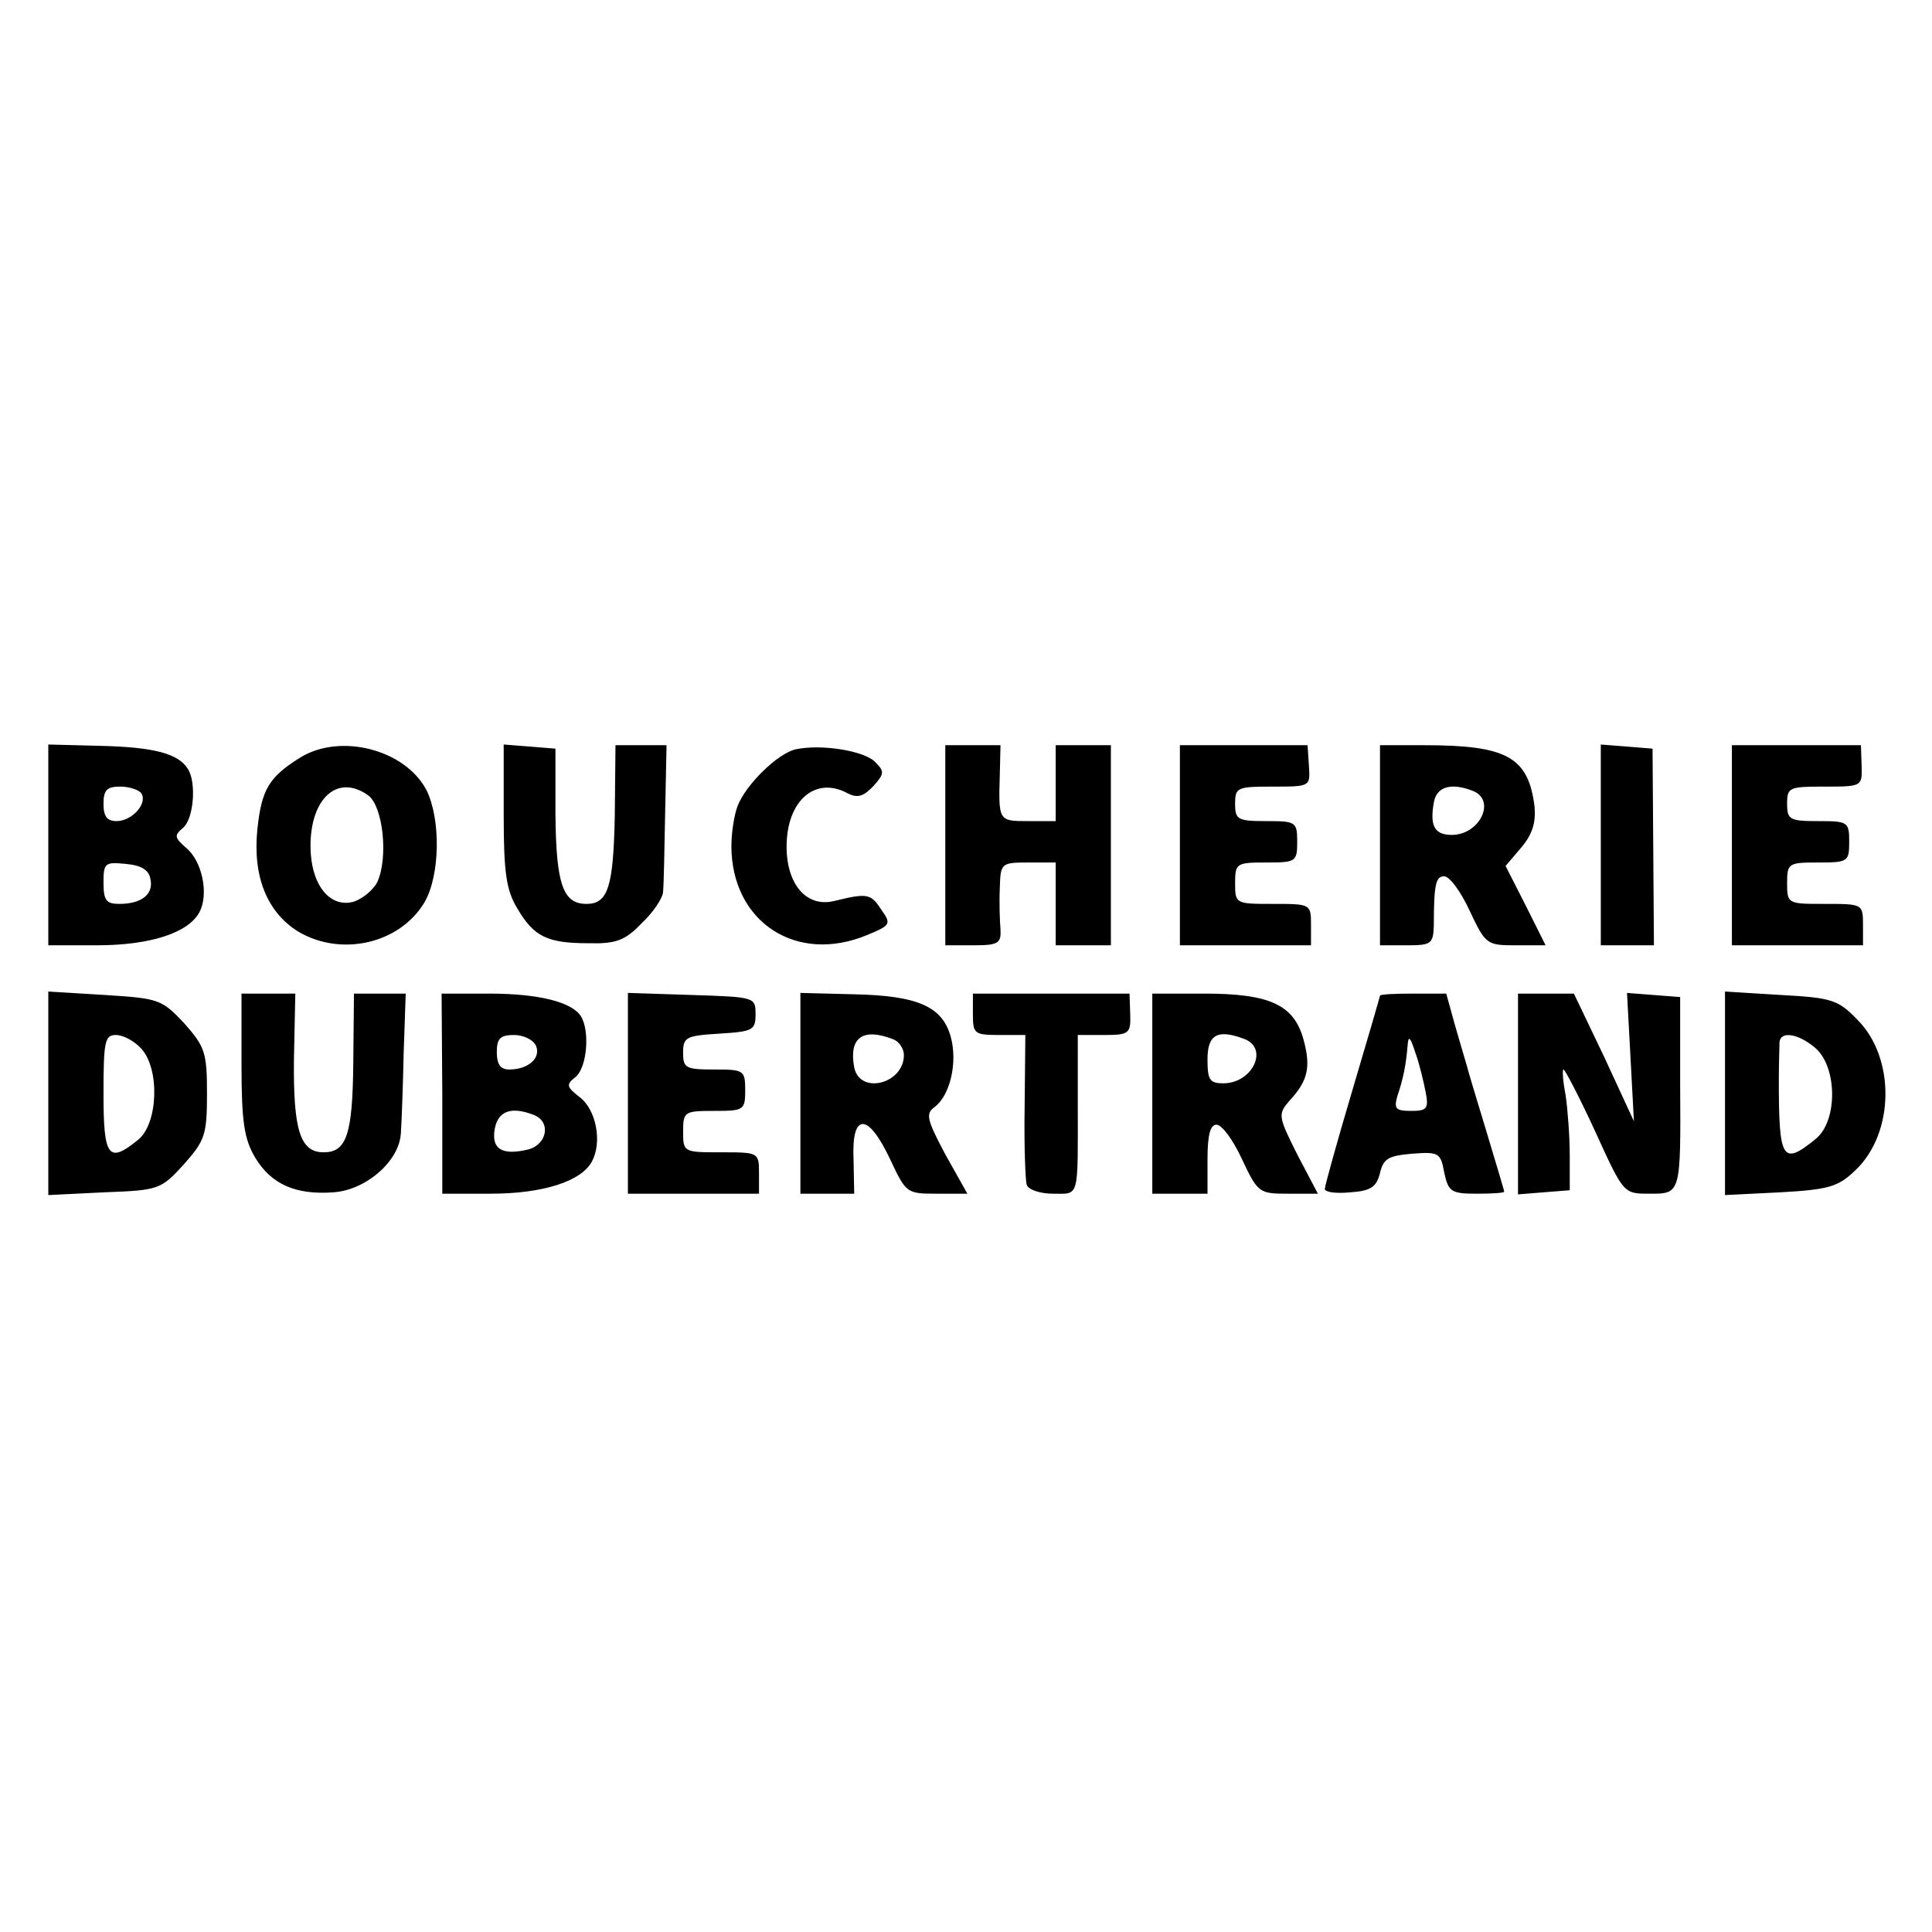 <svg version="1" xmlns="http://www.w3.org/2000/svg" width="373.333" height="373.333" viewBox="0 0 280 280"><path d="M7 122.4V137h7c7.8 0 13.3-1.8 14.9-4.8 1.4-2.6.4-7.4-1.9-9.3-1.7-1.5-1.8-1.8-.5-2.9 1.6-1.3 2-6.7.7-8.6-1.4-2.2-4.9-3.1-12.4-3.3l-7.8-.2v14.5zm13.5-7.4c.9 1.5-1.4 4-3.6 4-1.4 0-1.9-.7-1.9-2.5 0-2 .5-2.5 2.4-2.5 1.4 0 2.8.5 3.1 1zm1.3 12.4c.5 2.2-1.3 3.6-4.5 3.6-1.9 0-2.3-.5-2.3-3.1 0-2.8.2-3 3.2-2.7 2.3.2 3.4.9 3.6 2.2zM43.5 109.8c-4.5 2.8-5.6 4.6-6.2 10.4-.7 6.8 1.4 12 5.9 14.8 6.2 3.7 14.7 1.8 18.3-4.2 2.3-3.9 2.4-12.1.3-16.3-3.1-5.9-12.5-8.3-18.3-4.7zm9.9 5.5c2.1 1.6 2.9 8.9 1.3 12.5-.6 1.2-2.2 2.5-3.5 2.9-3.5.9-6.2-2.6-6.2-8.1 0-7 4-10.5 8.4-7.3zM73 118.2c0 8.4.4 10.9 2 13.5 2.4 4.1 4.4 5 10.3 5 4 .1 5.3-.4 7.7-2.9 1.7-1.6 3.1-3.7 3.1-4.6.1-.9.2-6.1.3-11.5l.2-9.7h-7.4l-.1 10.2c-.2 10.4-1 12.8-4.1 12.8-3.4 0-4.4-2.8-4.5-12.9v-9.6l-3.7-.3-3.8-.3v10.3zM115.3 108.6c-2.6.6-7.2 5.1-8.4 8.2-.5 1.3-.9 3.9-.9 5.8 0 11 9.4 17.2 19.7 12.9 3.4-1.4 3.5-1.6 2-3.7-1.5-2.3-2-2.4-6.9-1.2-3.9.9-6.8-2.4-6.8-7.9 0-6.7 4.2-10.3 8.9-7.7 1.4.7 2.3.4 3.7-1.1 1.6-1.8 1.6-2.1.2-3.5-1.6-1.6-7.8-2.6-11.5-1.8zM137 122.5V137h4.1c3.6 0 4-.3 3.9-2.3-.1-1.2-.2-3.9-.1-6 .1-3.6.2-3.7 4.1-3.7h4v12h8v-29h-8v11h-4c-4.3 0-4.3 0-4.1-6.8l.1-4.2h-8v14.5zM171 122.5V137h19v-3c0-3-.1-3-5.5-3s-5.5 0-5.5-3c0-2.9.2-3 4.5-3s4.5-.1 4.5-3-.2-3-4.5-3c-4.1 0-4.5-.2-4.5-2.5 0-2.4.3-2.5 5.5-2.5 5.4 0 5.4 0 5.2-3l-.2-3H171v14.5zM200 122.5V137h3.9c3.5 0 3.8-.2 3.9-2.8 0-6.1.3-7.2 1.5-7.2.8 0 2.4 2.2 3.7 5 2.3 4.9 2.5 5 6.7 5h4.3l-2.9-5.8-2.9-5.7 2.3-2.7c1.6-1.9 2.1-3.6 1.9-5.9-.9-7.2-4-8.9-16-8.9H200v14.5zm13.4-7.9c3.5 1.3 1.1 6.4-3 6.4-2.5 0-3.2-1.3-2.6-4.7.4-2.3 2.5-2.9 5.6-1.7zM232 122.4V137H239.7l-.1-14.3-.1-14.2-3.7-.3-3.8-.3v14.5zM251 122.5V137h19v-3c0-3-.1-3-5.5-3s-5.5 0-5.5-3c0-2.9.2-3 4.5-3s4.5-.1 4.5-3-.2-3-4.5-3c-4.1 0-4.5-.2-4.5-2.5 0-2.4.3-2.5 5.4-2.5 5.4 0 5.5 0 5.4-3l-.1-3H251v14.5zM7 158.5v14.7l8.1-.4c7.9-.3 8.2-.4 11.5-4 3.1-3.5 3.4-4.3 3.4-10.3 0-6-.3-6.8-3.3-10.2-3.3-3.5-3.7-3.6-11.5-4.1l-8.2-.5v14.8zm13.5-6.5c2.7 3 2.4 10.9-.5 13.2-4.3 3.5-5 2.5-5-6.7 0-7.6.2-8.5 1.8-8.5 1.1 0 2.7.9 3.7 2zM35 154.2c0 8.5.4 10.9 2 13.6 2.3 3.8 5.8 5.4 11.3 5 4.7-.3 9.6-4.5 9.8-8.6.1-1.5.3-6.6.4-11.5l.3-8.7h-7.5l-.1 10.1c-.1 10.4-1 12.9-4.3 12.9-3.4 0-4.4-3.2-4.3-13.4l.2-9.6H35v10.2zM64.1 158.5V173h7c7.6 0 13.2-1.8 14.7-4.7 1.5-2.8.6-7.5-1.8-9.3-1.9-1.5-2-1.8-.6-2.9 1.7-1.4 2.1-6.7.8-8.8-1.3-2.1-6.2-3.3-13.3-3.3H64l.1 14.5zm13.6-6.9c.7 1.8-1.2 3.4-3.9 3.4-1.3 0-1.8-.8-1.8-2.5 0-2 .5-2.5 2.5-2.5 1.4 0 2.8.7 3.2 1.6zm-.3 10c2.5 1 1.9 4.3-.9 5-3.8.9-5.3-.1-4.8-3 .5-2.6 2.4-3.3 5.7-2zM91 158.5V173h19v-3c0-3-.1-3-5.5-3s-5.5 0-5.5-3c0-2.9.2-3 4.5-3s4.5-.1 4.5-3-.2-3-4.5-3c-4.1 0-4.5-.2-4.5-2.4 0-2.3.4-2.5 5.3-2.8 4.8-.3 5.2-.5 5.2-2.8 0-2.5-.1-2.5-9.2-2.8l-9.3-.3v14.6zM116 158.4V173h7.8l-.1-5c-.3-6.8 2.1-6.8 5.3 0 2.3 4.9 2.4 5 6.7 5h4.5l-3.2-5.7c-2.7-5.1-2.9-5.9-1.5-6.9 2.2-1.7 3.3-6.4 2.3-10.1-1.2-4.4-4.7-6-14-6.2l-7.8-.2v14.5zm13.4-7.8c.9.3 1.6 1.4 1.6 2.3 0 4.2-6.4 5.8-7.2 1.8-.8-4.3 1.2-5.8 5.6-4.1zM141 147c0 2.8.2 3 3.8 3h3.8l-.1 10.2c-.1 5.7.1 10.9.3 11.5.2.7 1.9 1.3 3.8 1.3 3.9 0 3.6.9 3.6-13.3V150h3.8c3.6 0 3.9-.2 3.8-3l-.1-3H141v3zM167 158.5V173h8v-5c0-3.5.4-5 1.3-5 .8 0 2.4 2.2 3.7 5 2.3 4.9 2.5 5 6.7 5h4.3l-3-5.7c-2.8-5.6-2.8-5.8-1.1-7.8 2.7-2.9 3.1-4.9 2-8.9-1.4-5-4.9-6.6-14.4-6.6H167v14.5zm13.4-7.9c3.5 1.4 1.1 6.4-3.1 6.4-2 0-2.3-.5-2.3-3.5 0-3.6 1.5-4.4 5.4-2.9zM200 144.3c0 .1-1.8 6.3-4 13.7-2.2 7.4-4 13.9-4 14.3 0 .5 1.7.7 3.7.5 3-.2 3.8-.8 4.3-2.8.5-2.1 1.2-2.5 4.7-2.8 3.8-.3 4.1-.1 4.6 2.7.6 2.8 1 3.1 4.7 3.1 2.2 0 4-.1 4-.3 0-.2-1.2-4.1-2.6-8.8-1.4-4.6-2.7-8.9-2.8-9.4-.2-.6-.9-3.1-1.7-5.8l-1.3-4.7h-4.8c-2.6 0-4.8.1-4.8.3zm6.6 13.9c.5 2.5.2 2.8-2.1 2.8-2.2 0-2.5-.3-2-2.1.9-2.6 1.3-4.8 1.5-7.4.1-1.5.4-1.2 1.1 1 .6 1.6 1.2 4.2 1.5 5.7zM220 158.6v14.5l3.7-.3 3.8-.3v-5c0-2.8-.3-6.7-.6-8.8-.4-2-.5-3.7-.3-3.7s2.3 4 4.6 9c4.1 9 4.1 9 7.8 9 4.6 0 4.6.2 4.5-16v-12.5l-3.9-.3-3.8-.3.5 9.3.5 9.3-4.3-9.3-4.4-9.2H220v14.6zM250 158.5v14.7l8-.4c7.1-.4 8.4-.8 10.9-3.2 5.7-5.4 5.8-16.3.3-21.8-2.8-2.9-3.7-3.2-11.1-3.6l-8.1-.5v14.8zm13-6.7c3.3 2.7 3.4 10.7.1 13.3-4.8 3.9-5.3 3-5.3-8.6 0-2.5.1-5 .1-5.5.2-1.6 2.7-1.2 5.1.8z"/></svg>